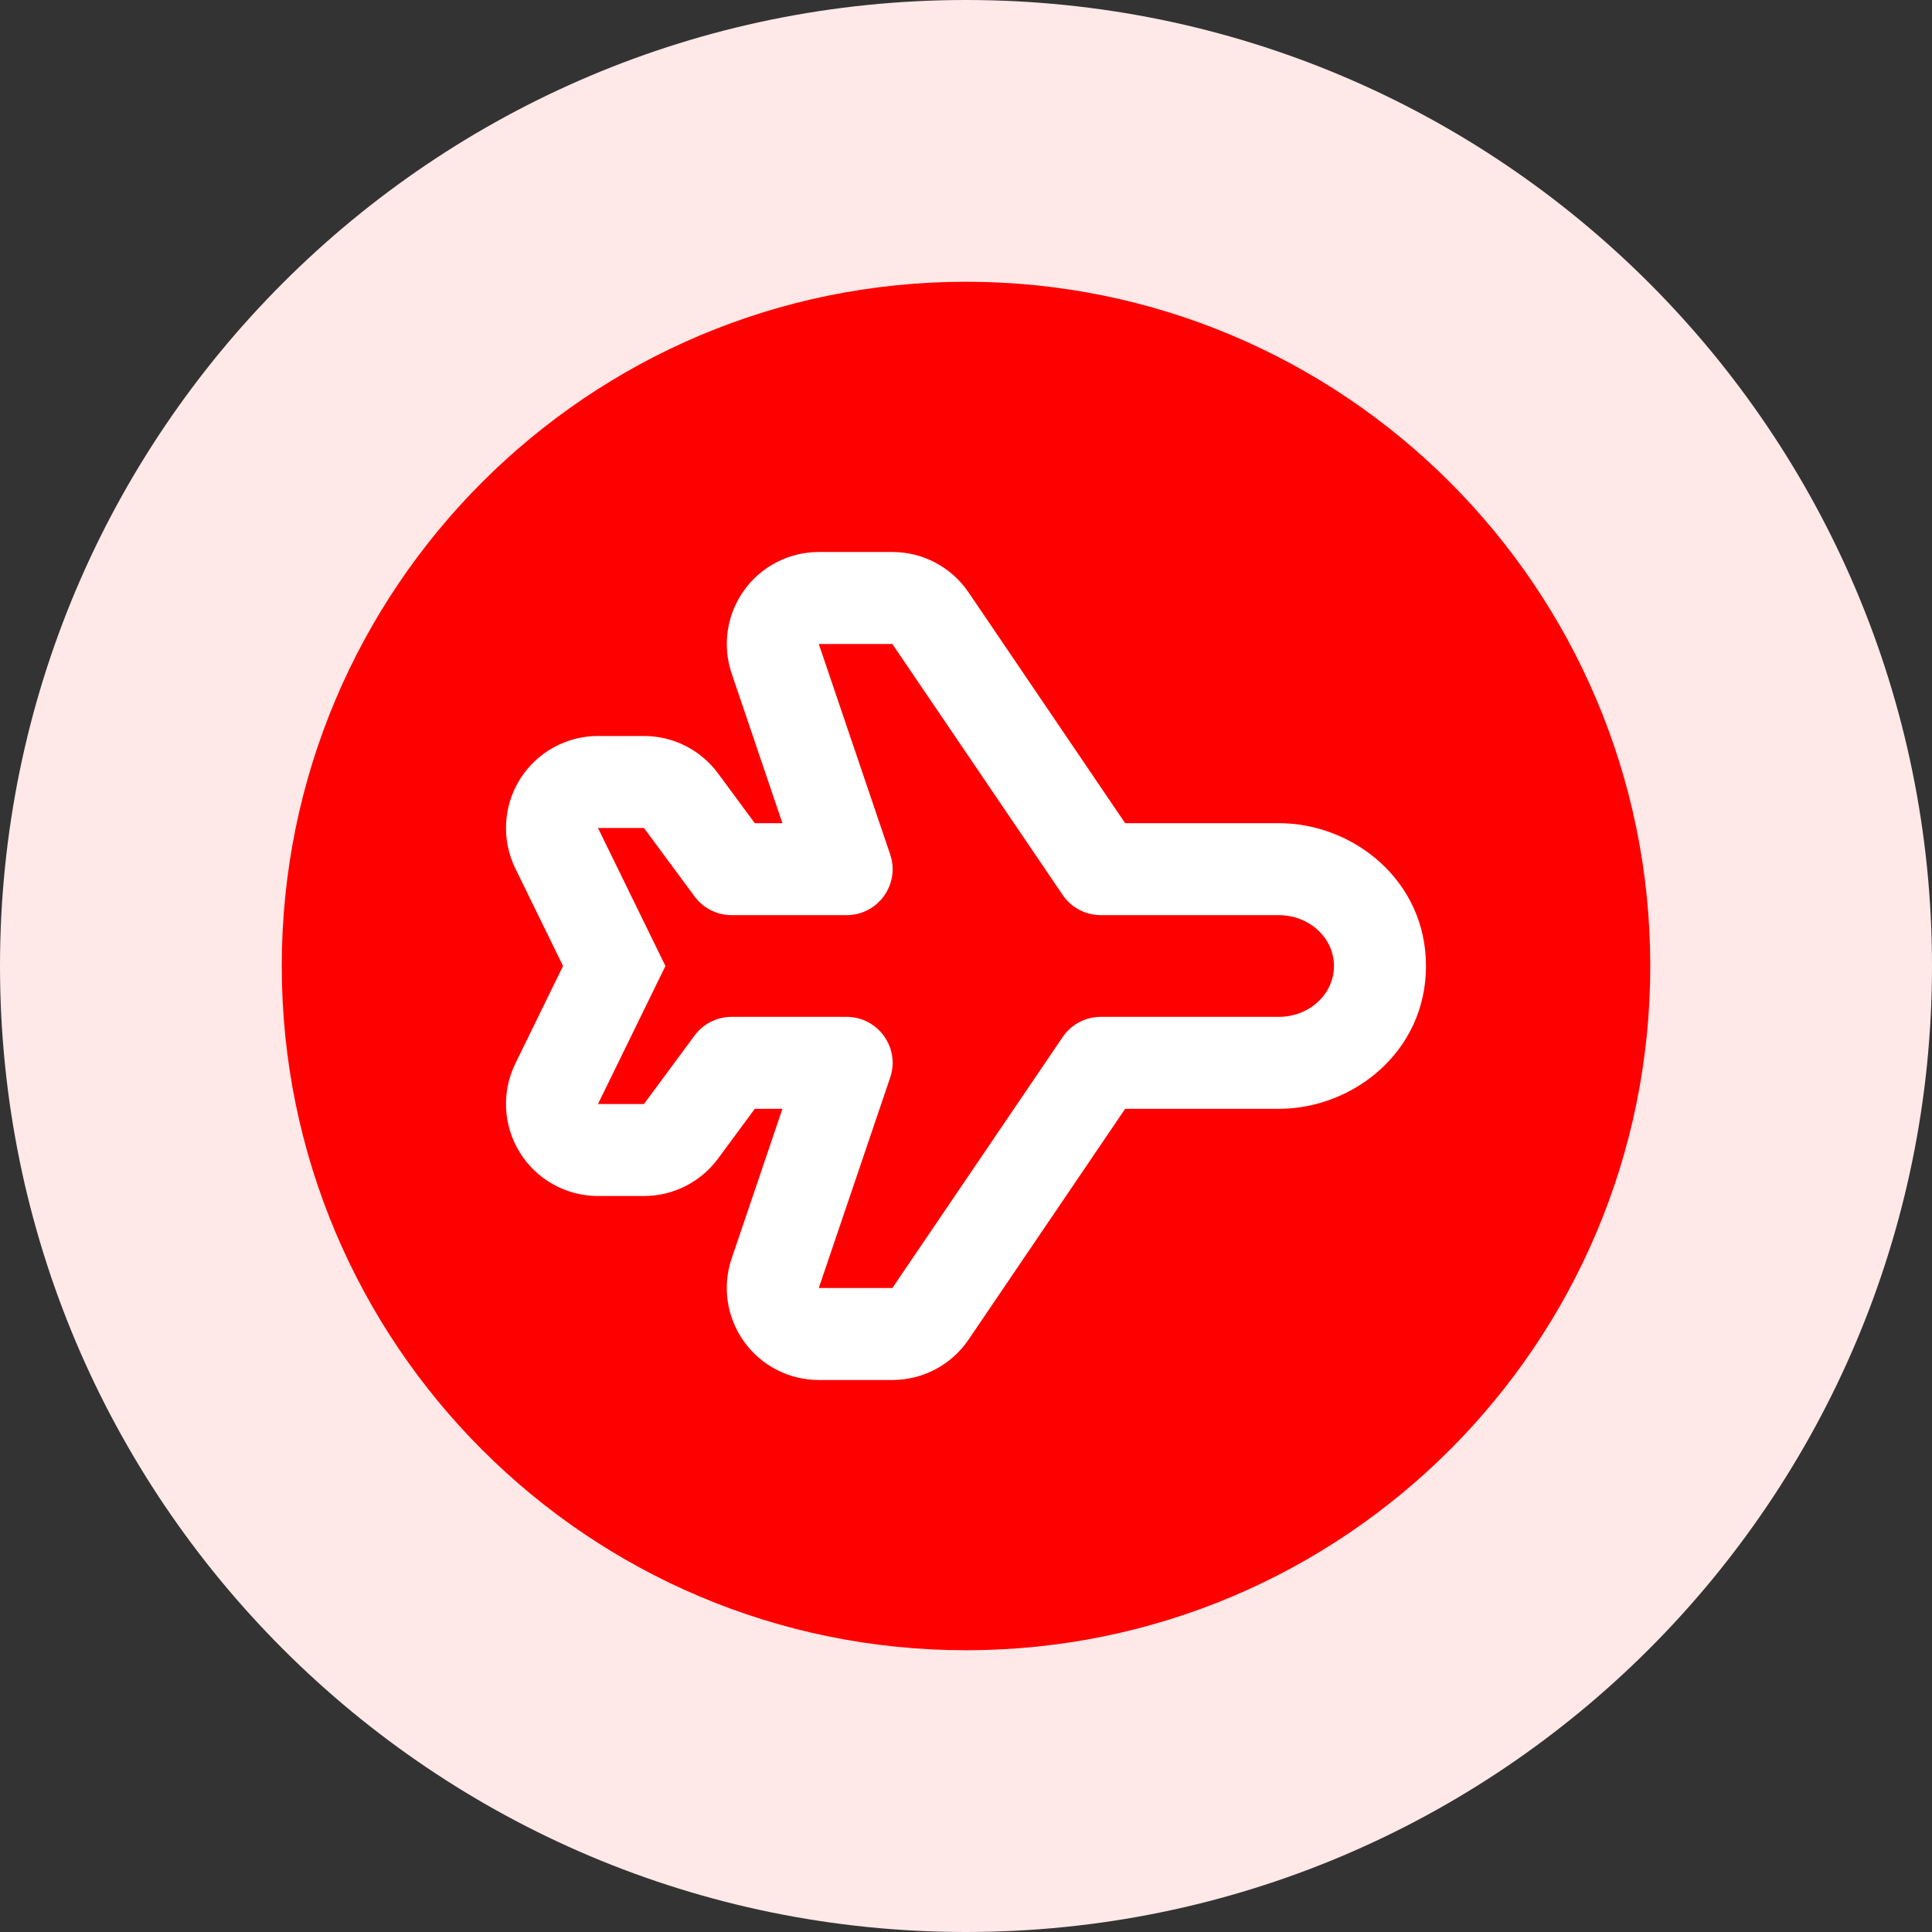 <svg width="56" height="56" viewBox="0 0 56 56" fill="none" xmlns="http://www.w3.org/2000/svg">
<rect x="0" y="0" width="56" height="56" fill="#333333" stroke="none"/>
<g clip-path="url(#clip0_15896_44484)">
<path d="M28 56C43.464 56 56 43.464 56 28C56 12.536 43.464 0 28 0C12.536 0 0 12.536 0 28C0 43.464 12.536 56 28 56Z" fill="#FEE8E8"/>
<path d="M28 47.833C38.954 47.833 47.834 38.954 47.834 28C47.834 17.046 38.954 8.167 28 8.167C17.047 8.167 8.167 17.046 8.167 28C8.167 38.954 17.047 47.833 28 47.833Z" fill="#FF0000"/>
<path fill-rule="evenodd" clip-rule="evenodd" d="M21.566 38.887C21.065 38.188 20.931 37.291 21.208 36.477L22.679 32.14L21.878 32.14L20.811 33.585C20.308 34.265 19.512 34.667 18.666 34.667L17.333 34.667C16.413 34.667 15.558 34.193 15.071 33.412C14.584 32.632 14.533 31.655 14.937 30.829L16.32 28L14.937 25.171C14.533 24.345 14.584 23.368 15.071 22.588C15.558 21.808 16.413 21.333 17.333 21.333L18.666 21.333C19.512 21.333 20.308 21.735 20.811 22.415L21.878 23.86L22.679 23.86L21.208 19.523C20.931 18.709 21.065 17.812 21.566 17.113C22.066 16.415 22.873 16 23.733 16L25.866 16C26.75 16 27.577 16.438 28.073 17.169L32.613 23.86L37.066 23.86C39.214 23.86 41.333 25.51 41.333 28C41.333 30.49 39.214 32.14 37.066 32.14L32.613 32.14L28.073 38.831C27.577 39.562 26.75 40 25.866 40L23.733 40C22.873 40 22.066 39.586 21.566 38.887ZM24.539 29.474C25.452 29.474 26.095 30.371 25.802 31.235L23.733 37.333L25.866 37.333L30.803 30.058C31.051 29.693 31.464 29.474 31.906 29.474L37.066 29.474C37.952 29.474 38.666 28.815 38.666 28C38.666 27.185 37.952 26.526 37.066 26.526L31.906 26.526C31.464 26.526 31.051 26.307 30.803 25.942L25.866 18.667L23.733 18.667L25.802 24.765C26.095 25.629 25.452 26.526 24.539 26.526L21.206 26.526C20.783 26.526 20.385 26.326 20.133 25.985L18.666 24L17.333 24L19.288 28L17.333 32L18.666 32L20.133 30.015C20.385 29.674 20.783 29.474 21.206 29.474L24.539 29.474Z" fill="white"/>
</g>
<defs>
<clipPath id="clip0_15896_44484">
<rect width="56" height="56" fill="white"/>
</clipPath>
</defs>
</svg>
